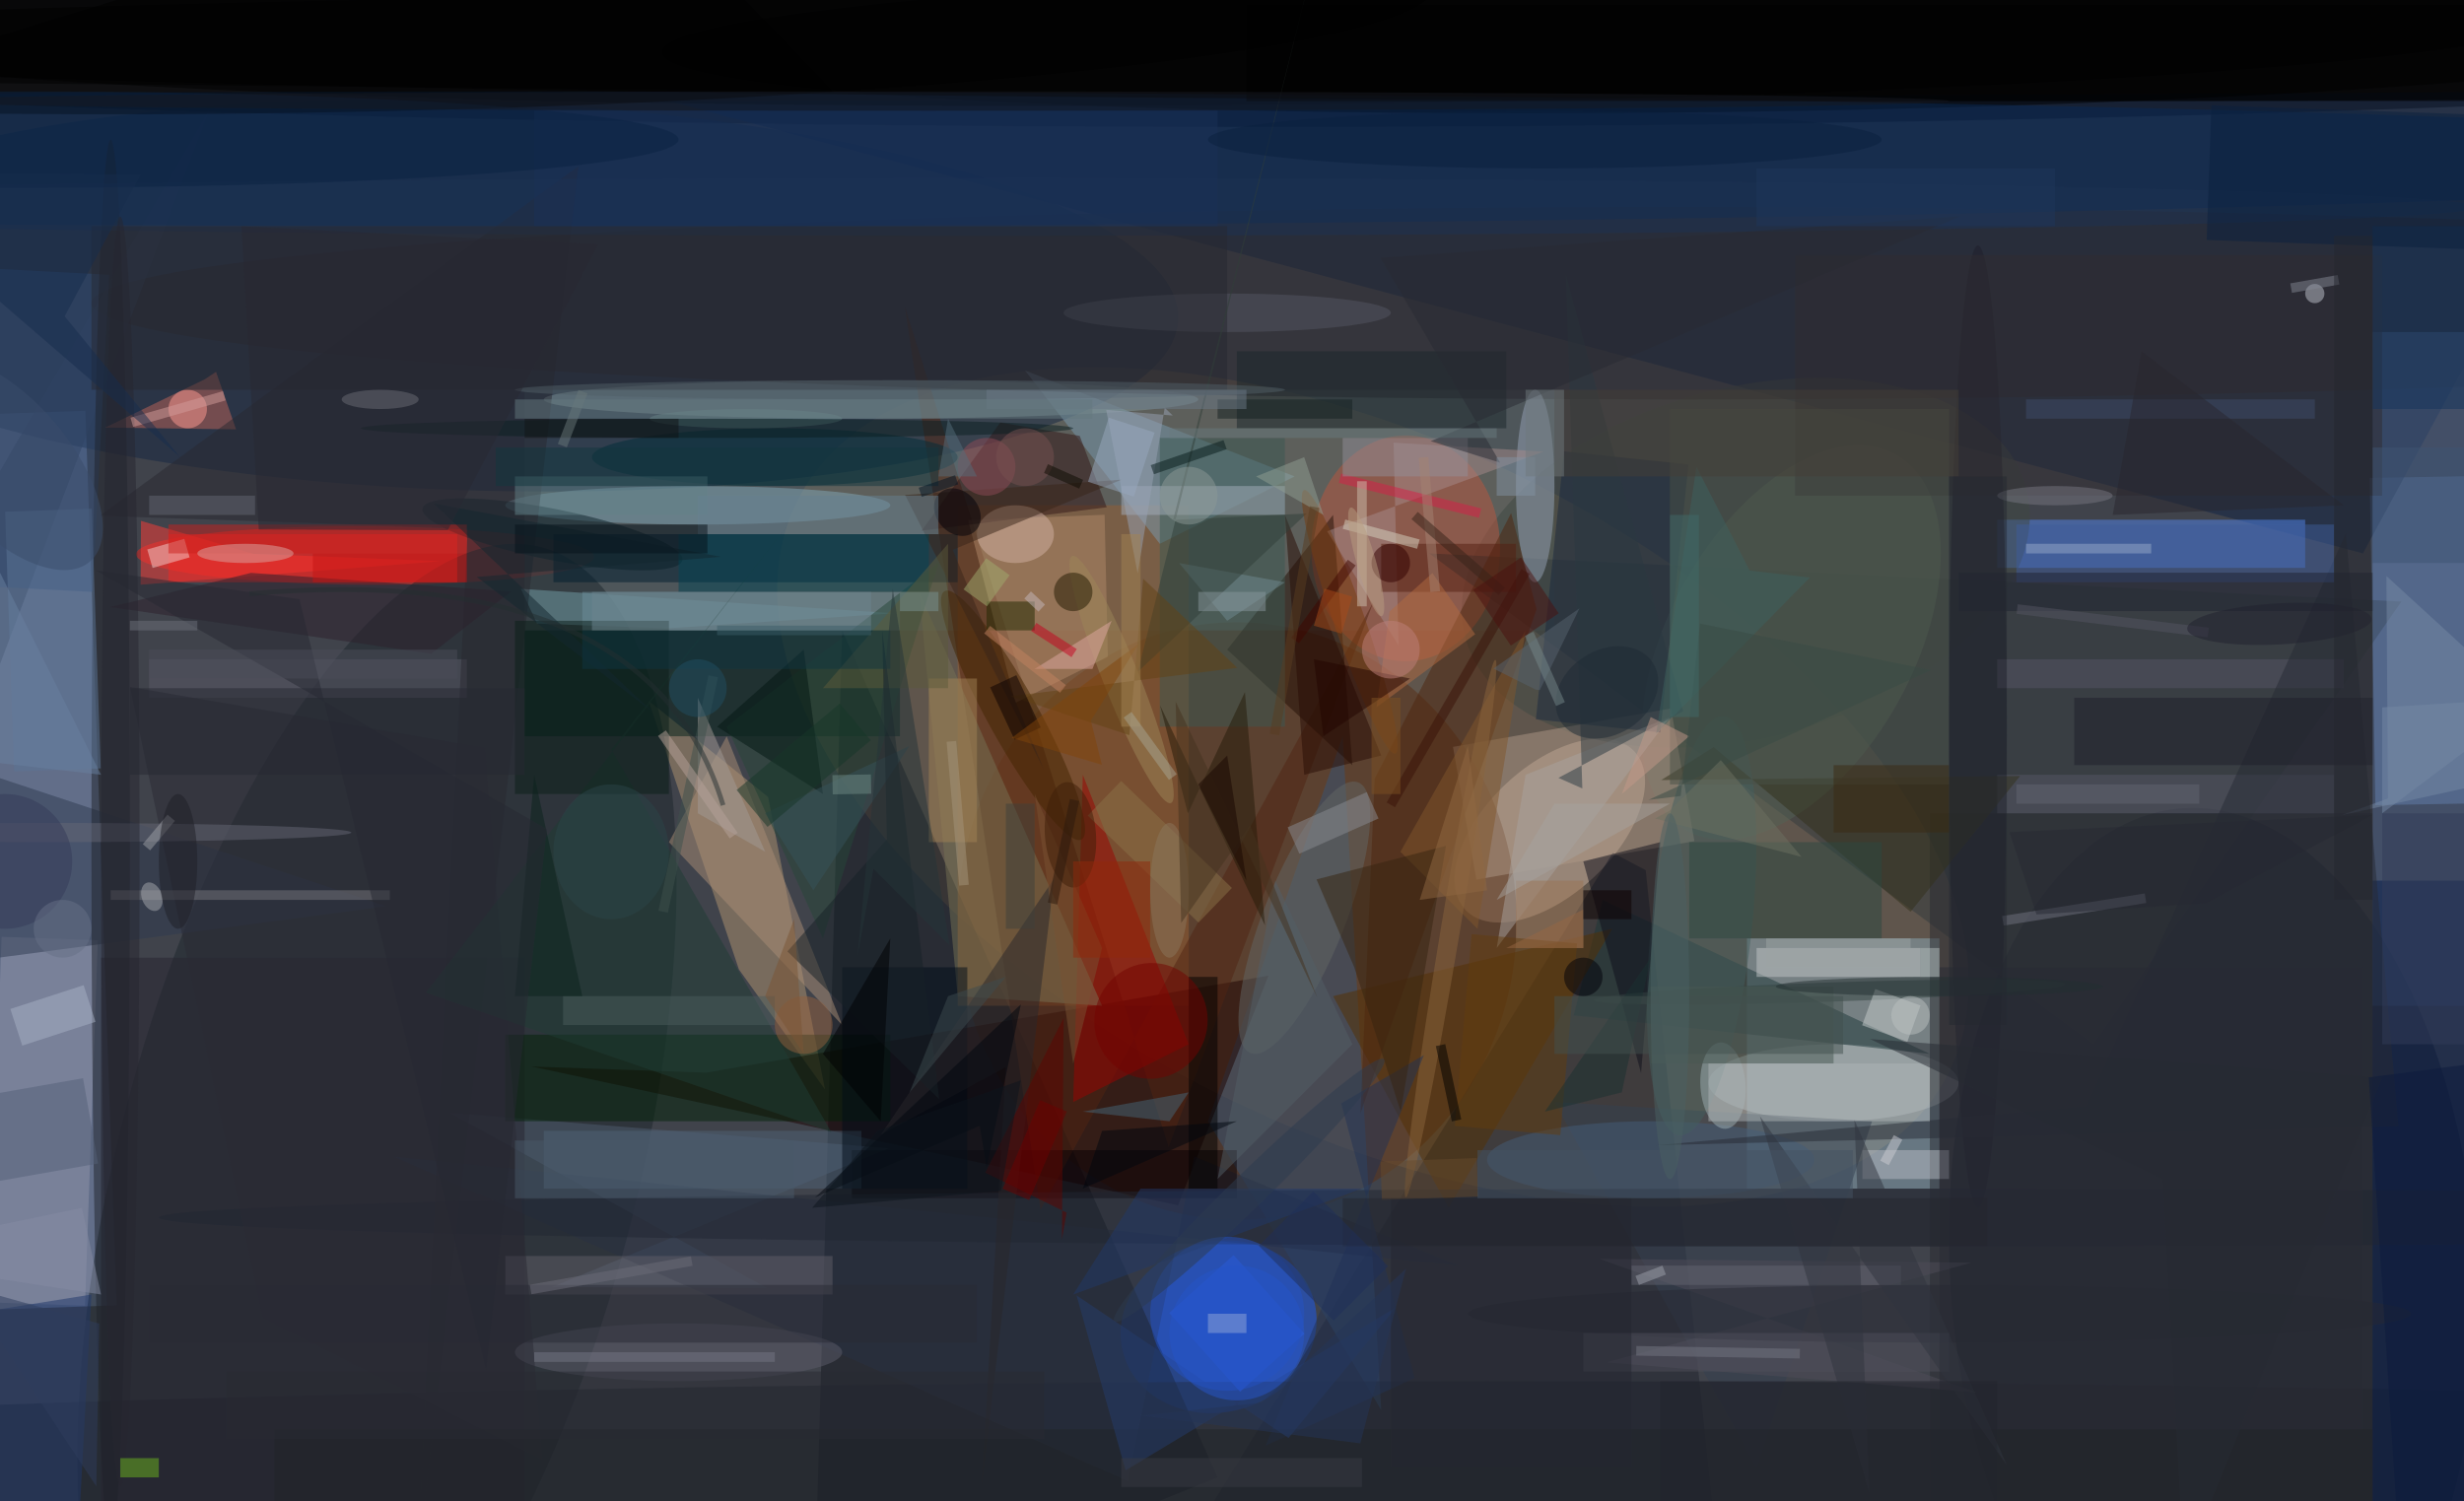 <svg xmlns="http://www.w3.org/2000/svg" version="1.1" width="1024" height="624" id="video-cover">
<rect x="0" y="0" width="1024" height="624" fill="#ffffff" fill-opacity="0"></rect>
<g transform="scale(4) translate(0.5 0.5)">
<ellipse fill="#616878" fill-opacity="0.502" cx="119" cy="55" rx="193" ry="193"></ellipse>
<ellipse fill="#32343c" fill-opacity="0.502" cx="122" cy="77" rx="171" ry="171"></ellipse>
<ellipse fill="#31343c" fill-opacity="0.502" cx="125" cy="78" rx="166" ry="166"></ellipse>
<ellipse fill="#31343c" fill-opacity="0.502" cx="119" cy="92" rx="172" ry="172"></ellipse>
<g transform="translate(142.146 81.265) rotate(386.354) scale(66.777 35.71)"><ellipse fill="#7e694e" fill-opacity="0.502" cx="0" cy="0" rx="1" ry="1"></ellipse></g>
<g transform="translate(127.067 0) rotate(360.054) scale(225.942 12.694)"><ellipse fill="#000000" fill-opacity="0.502" cx="0" cy="0" rx="1" ry="1"></ellipse></g>
<g transform="translate(0 89) rotate(178) scale(20 93)"><rect fill="#839ac7" fill-opacity="0.502" x="-0.5" y="-0.5" width="1" height="1"></rect></g>
<g transform="translate(255 66) rotate(179) scale(18 34)"><rect fill="#7fa3d8" fill-opacity="0.502" x="-0.5" y="-0.5" width="1" height="1"></rect></g>
<rect fill="#8eacb9" fill-opacity="0.502" x="181" y="97" width="20" height="26"></rect>
<g transform="translate(126.107 137.355) rotate(434.027) scale(8.858 10.281)"><ellipse fill="#195bf5" fill-opacity="0.502" cx="0" cy="0" rx="1" ry="1"></ellipse></g>
<g transform="translate(37.428 57.219) rotate(0.323) scale(23.8 3.039)"><ellipse fill="#e9241e" fill-opacity="0.502" cx="0" cy="0" rx="1" ry="1"></ellipse></g>
<g transform="translate(160.525 85.796) rotate(136.844) scale(12.032 6.66)"><ellipse fill="#d0b5a2" fill-opacity="0.502" cx="0" cy="0" rx="1" ry="1"></ellipse></g>
<g transform="translate(128.026 95.197) rotate(359.49) scale(29.051 31.043)"><ellipse fill="#582e14" fill-opacity="0.502" cx="0" cy="0" rx="1" ry="1"></ellipse></g>
<rect fill="#5d6a6b" fill-opacity="0.502" x="54" y="40" width="107" height="25"></rect>
<polygon fill="#0e2345" fill-opacity="0.502" points="245,57 271,9 69,10"></polygon>
<polygon fill="#b09471" fill-opacity="0.502" points="66.884,72.304,79.305,82.309,85.213,112.699,76.269,100.219"></polygon>
<g transform="translate(229.434 131.539) rotate(176.324) scale(27.334 48.163)"><ellipse fill="#171b2d" fill-opacity="0.502" cx="0" cy="0" rx="1" ry="1"></ellipse></g>
<g transform="translate(38.663 121.188) rotate(374.794) scale(26.883 67.043)"><ellipse fill="#1c262d" fill-opacity="0.502" cx="0" cy="0" rx="1" ry="1"></ellipse></g>
<polygon fill="#13171f" fill-opacity="0.502" points="84,170 87,65 126,153"></polygon>
<g transform="translate(48.115 30.23) rotate(91.888) scale(20.204 73.835)"><ellipse fill="#152742" fill-opacity="0.502" cx="0" cy="0" rx="1" ry="1"></ellipse></g>
<g transform="translate(223 56) rotate(90) scale(5 32)"><rect fill="#5084ec" fill-opacity="0.502" x="-0.5" y="-0.5" width="1" height="1"></rect></g>
<g transform="translate(179.446 3.386) rotate(-0.787) scale(111.143 7.743)"><ellipse fill="#000000" fill-opacity="0.502" cx="0" cy="0" rx="1" ry="1"></ellipse></g>
<rect fill="#965e32" fill-opacity="0.502" x="99" y="52" width="24" height="52"></rect>
<g transform="translate(180.878 57.975) rotate(345.046) scale(30.154 18.172)"><ellipse fill="#3f4943" fill-opacity="0.502" cx="0" cy="0" rx="1" ry="1"></ellipse></g>
<polygon fill="#000000" fill-opacity="0.502" points="62,-16 86,9 -16,8"></polygon>
<g transform="translate(145.545 56.473) rotate(270.272) scale(11.73 9.806)"><ellipse fill="#ba563f" fill-opacity="0.502" cx="0" cy="0" rx="1" ry="1"></ellipse></g>
<polygon fill="#20252e" fill-opacity="0.502" points="167.057,88.11,116.523,170.281,177.948,160.919,170.483,89.908"></polygon>
<polygon fill="#375577" fill-opacity="0.502" points="143,146 139,76 125,116"></polygon>
<polygon fill="#1d0200" fill-opacity="0.502" points="54.723,110.31,72.854,110.951,131.287,100.871,121.897,124.732"></polygon>
<polygon fill="#512412" fill-opacity="0.502" points="93.516,31.387,107.612,125.189,142.191,62.04,120.918,118.683"></polygon>
<polygon fill="#4e5d70" fill-opacity="0.502" points="91.864,118.808,46.211,115.121,79.166,133.324,56.869,133.217"></polygon>
<polygon fill="#7899af" fill-opacity="0.502" points="106,38 120,56 134,49"></polygon>
<ellipse fill="#b8c0c1" fill-opacity="0.502" cx="190" cy="112" rx="13" ry="4"></ellipse>
<rect fill="#001d2e" fill-opacity="0.502" x="57" y="55" width="42" height="5"></rect>
<ellipse fill="#81959a" fill-opacity="0.502" cx="90" cy="41" rx="34" ry="2"></ellipse>
<polygon fill="#354051" fill-opacity="0.502" points="161,114 182,152 194,116"></polygon>
<polygon fill="#220f05" fill-opacity="0.502" points="140,79 127,67 138,53"></polygon>
<rect fill="#002019" fill-opacity="0.502" x="54" y="65" width="39" height="11"></rect>
<g transform="translate(118.713 1.784) rotate(-0.293) scale(147.025 8.691)"><ellipse fill="#000000" fill-opacity="0.502" cx="0" cy="0" rx="1" ry="1"></ellipse></g>
<polygon fill="#1c3739" fill-opacity="0.502" points="166,93 200,109 163,105"></polygon>
<g transform="translate(4 116) rotate(272) scale(38 10)"><rect fill="#8f93a9" fill-opacity="0.502" x="-0.5" y="-0.5" width="1" height="1"></rect></g>
<ellipse fill="#2b292e" fill-opacity="0.502" cx="174" cy="31" rx="165" ry="10"></ellipse>
<polygon fill="#2f3a51" fill-opacity="0.502" points="39.642,93.658,-12.618,100.592,21.27,10.844,-16,75.215"></polygon>
<polygon fill="#759faa" fill-opacity="0.502" points="68.771,64.788,92.443,63.221,53.62,60.684,55.3,64.295"></polygon>
<polygon fill="#333a3d" fill-opacity="0.502" points="249,62 217,108 148,57"></polygon>
<ellipse fill="#82a7b8" fill-opacity="0.502" cx="72" cy="52" rx="20" ry="2"></ellipse>
<polygon fill="#af8868" fill-opacity="0.502" points="105,72.522,100.086,53.547,114.263,52.986,114.601,67.729"></polygon>
<g transform="translate(185.602 66.258) rotate(29.052) scale(12.711 22.354)"><ellipse fill="#536354" fill-opacity="0.502" cx="0" cy="0" rx="1" ry="1"></ellipse></g>
<polygon fill="#9b0200" fill-opacity="0.502" points="112,80 123,108 111,114"></polygon>
<ellipse fill="#082855" fill-opacity="0.502" cx="55" cy="16" rx="254" ry="7"></ellipse>
<ellipse fill="#1e222d" fill-opacity="0.502" cx="154" cy="155" rx="255" ry="12"></ellipse>
<polygon fill="#ff3c36" fill-opacity="0.502" points="14.15,53.62,14.113,60.249,45.238,57.807,25.818,57.044"></polygon>
<polygon fill="#bd6458" fill-opacity="0.502" points="24.026,44.11,21.946,38.131,20.776,38.907,10.428,43.923"></polygon>
<rect fill="#282a31" fill-opacity="0.502" x="200" y="84" width="46" height="72"></rect>
<rect fill="#465c83" fill-opacity="0.502" x="246" y="34" width="10" height="70"></rect>
<g transform="translate(163 82) rotate(350) scale(23 14)"><rect fill="#ad9786" fill-opacity="0.502" x="-0.5" y="-0.5" width="1" height="1"></rect></g>
<rect fill="#272530" fill-opacity="0.502" x="10" y="99" width="44" height="57"></rect>
<polygon fill="#553003" fill-opacity="0.502" points="138,103 150,125 167,96"></polygon>
<polygon fill="#331716" fill-opacity="0.502" points="103.427,43.402,95.243,54.643,114.484,52.206,111.678,44.793"></polygon>
<rect fill="#061c4a" fill-opacity="0.502" x="246" y="91" width="10" height="65"></rect>
<polygon fill="#777355" fill-opacity="0.502" points="95,61 114,104 99,103"></polygon>
<ellipse fill="#95a2b6" fill-opacity="0.502" cx="159" cy="50" rx="2" ry="10"></ellipse>
<rect fill="#3a5952" fill-opacity="0.502" x="120" y="45" width="13" height="30"></rect>
<polygon fill="#a98d76" fill-opacity="0.502" points="69,87 87,106 75,76"></polygon>
<polygon fill="#293143" fill-opacity="0.502" points="123.578,119.656,150.986,130.99,40.412,119.675,116.677,153.376"></polygon>
<polygon fill="#4e270e" fill-opacity="0.502" points="140.849,115.177,159.146,62.804,156.501,52.804,142.317,80.42"></polygon>
<ellipse fill="#5c5c6a" fill-opacity="0.502" cx="70" cy="140" rx="17" ry="3"></ellipse>
<g transform="translate(56.902 55.025) rotate(281.274) scale(2.649 13.761)"><ellipse fill="#0b2028" fill-opacity="0.502" cx="0" cy="0" rx="1" ry="1"></ellipse></g>
<ellipse fill="#002c38" fill-opacity="0.502" cx="80" cy="47" rx="19" ry="3"></ellipse>
<ellipse fill="#455d78" fill-opacity="0.502" cx="171" cy="120" rx="17" ry="4"></ellipse>
<polygon fill="#a68989" fill-opacity="0.502" points="137.381,54.696,159.877,46.424,144.285,45.497,144.809,66.552"></polygon>
<g transform="translate(167 61) rotate(96) scale(28 13)"><rect fill="#1b293f" fill-opacity="0.502" x="-0.5" y="-0.5" width="1" height="1"></rect></g>
<g transform="translate(0 44) rotate(273) scale(33 20)"><rect fill="#304d76" fill-opacity="0.502" x="-0.5" y="-0.5" width="1" height="1"></rect></g>
<rect fill="#ef2925" fill-opacity="0.502" x="17" y="55" width="30" height="5"></rect>
<rect fill="#022208" fill-opacity="0.502" x="52" y="107" width="40" height="9"></rect>
<g transform="translate(128 137) rotate(318) scale(9 11)"><rect fill="#2c63ee" fill-opacity="0.502" x="-0.5" y="-0.5" width="1" height="1"></rect></g>
<g transform="translate(104.751 73.821) rotate(151.126) scale(2.643 14.735)"><ellipse fill="#422400" fill-opacity="0.502" cx="0" cy="0" rx="1" ry="1"></ellipse></g>
<rect fill="#1b272b" fill-opacity="0.502" x="128" y="36" width="28" height="8"></rect>
<rect fill="#6d8e9a" fill-opacity="0.502" x="60" y="61" width="33" height="4"></rect>
<ellipse fill="#000000" fill-opacity="0.502" cx="206" cy="4" rx="255" ry="6"></ellipse>
<polygon fill="#7689a3" fill-opacity="0.502" points="247.603,82.467,242.786,84.197,268.423,78.587,247.44,59.35"></polygon>
<rect fill="#a3aebb" fill-opacity="0.502" x="116" y="50" width="17" height="3"></rect>
<g transform="translate(135.017 94.854) rotate(201.722) scale(4.229 15.137)"><ellipse fill="#636765" fill-opacity="0.502" cx="0" cy="0" rx="1" ry="1"></ellipse></g>
<rect fill="#615f68" fill-opacity="0.502" x="52" y="130" width="34" height="4"></rect>
<rect fill="#5b5a68" fill-opacity="0.502" x="15" y="68" width="33" height="4"></rect>
<ellipse fill="#1e1f2a" fill-opacity="0.502" cx="205" cy="75" rx="3" ry="50"></ellipse>
<polygon fill="#4e4d58" fill-opacity="0.502" points="166.399,141.053,204.332,130.693,165.666,130.298,204.867,144.169"></polygon>
<polygon fill="#80572c" fill-opacity="0.502" points="145,88 158,65 153,96"></polygon>
<polygon fill="#264639" fill-opacity="0.502" points="75,75 97,58 85,97"></polygon>
<rect fill="#090005" fill-opacity="0.502" x="88" y="119" width="40" height="5"></rect>
<g transform="translate(176.294 95.698) rotate(186.085) scale(5.223 21.883)"><ellipse fill="#425f5e" fill-opacity="0.502" cx="0" cy="0" rx="1" ry="1"></ellipse></g>
<polygon fill="#1f376a" fill-opacity="0.502" points="7,171 9,134 -16,138"></polygon>
<g transform="translate(178.511 112.299) rotate(86.257) scale(4.493 2.345)"><ellipse fill="#9db0b4" fill-opacity="0.502" cx="0" cy="0" rx="1" ry="1"></ellipse></g>
<rect fill="#4e6377" fill-opacity="0.502" x="56" y="117" width="33" height="6"></rect>
<rect fill="#010d18" fill-opacity="0.502" x="87" y="100" width="13" height="23"></rect>
<rect fill="#565666" fill-opacity="0.502" x="207" y="80" width="35" height="4"></rect>
<ellipse fill="#1f222a" fill-opacity="0.502" cx="11" cy="87" rx="2" ry="73"></ellipse>
<ellipse fill="#545763" fill-opacity="0.502" cx="127" cy="32" rx="17" ry="2"></ellipse>
<polygon fill="#0e0e1b" fill-opacity="0.502" points="164,89 172,87 170,111"></polygon>
<polygon fill="#33311b" fill-opacity="0.502" points="172.091,80.55,209.384,80.127,198,94.236,177.542,77.128"></polygon>
<ellipse fill="#202633" fill-opacity="0.502" cx="194" cy="126" rx="178" ry="3"></ellipse>
<polygon fill="#98a1b3" fill-opacity="0.502" points="121.344,42.676,120.508,41.864,117.698,59.086,114.429,42.083"></polygon>
<polygon fill="#a8a19d" fill-opacity="0.502" points="158,80 155,98 173,74"></polygon>
<rect fill="#541e10" fill-opacity="0.502" x="143" y="56" width="14" height="5"></rect>
<g transform="translate(5 66) rotate(268) scale(27 9)"><rect fill="#5a7596" fill-opacity="0.502" x="-0.5" y="-0.5" width="1" height="1"></rect></g>
<polygon fill="#29272a" fill-opacity="0.502" points="104.006,110.366,101.494,153.851,109.022,90.774,91.03,117.384"></polygon>
<polygon fill="#b16a41" fill-opacity="0.502" points="142.506,72.997,143.884,63.028,148.322,59.043,152.764,65.395"></polygon>
<rect fill="#c1c5c7" fill-opacity="0.502" x="182" y="98" width="17" height="3"></rect>
<polygon fill="#241a09" fill-opacity="0.502" points="120.02,72.77,130.924,95.649,128.844,71.408,122.916,84.008"></polygon>
<g transform="translate(189.573 102.576) rotate(268.072) scale(1 24.478)"><ellipse fill="#344442" fill-opacity="0.502" cx="0" cy="0" rx="1" ry="1"></ellipse></g>
<polygon fill="#292930" fill-opacity="0.502" points="42.793,163.073,59.594,16.766,9.869,53.097,48.095,54.401"></polygon>
<ellipse fill="#1c3252" fill-opacity="0.502" cx="101" cy="21" rx="156" ry="3"></ellipse>
<ellipse fill="#ff9991" fill-opacity="0.502" cx="19" cy="42" rx="2" ry="2"></ellipse>
<polygon fill="#290d05" fill-opacity="0.502" points="143,78 133,53 135,80"></polygon>
<polygon fill="#031613" fill-opacity="0.502" points="85,82 83,67 74,75"></polygon>
<polygon fill="#5f0401" fill-opacity="0.502" points="110.319,125.493,109.83,128.274,110.006,105.278,101.868,121.344"></polygon>
<g transform="translate(17 57) rotate(-16) scale(4 2)"><rect fill="#f2cfcd" fill-opacity="0.502" x="-0.5" y="-0.5" width="1" height="1"></rect></g>
<ellipse fill="#d2b2a4" fill-opacity="0.502" cx="105" cy="55" rx="4" ry="3"></ellipse>
<g transform="translate(116.028 70.103) rotate(248.216) scale(13.82 1.873)"><ellipse fill="#9c8558" fill-opacity="0.502" cx="0" cy="0" rx="1" ry="1"></ellipse></g>
<rect fill="#628188" fill-opacity="0.502" x="53" y="49" width="20" height="4"></rect>
<rect fill="#565566" fill-opacity="0.502" x="207" y="68" width="36" height="3"></rect>
<rect fill="#302d30" fill-opacity="0.502" x="186" y="26" width="61" height="25"></rect>
<rect fill="#485046" fill-opacity="0.502" x="173" y="42" width="29" height="39"></rect>
<polygon fill="#2a2a35" fill-opacity="0.502" points="26.795,136.434,13.003,70.87,49.877,77.197,55.866,151.196"></polygon>
<rect fill="#b7bbc4" fill-opacity="0.502" x="193" y="119" width="9" height="3"></rect>
<rect fill="#76777d" fill-opacity="0.502" x="11" y="92" width="29" height="1"></rect>
<polygon fill="#392519" fill-opacity="0.502" points="98.481,56.631,116.007,49.34,93.535,50.928,107.96,79.462"></polygon>
<polygon fill="#446679" fill-opacity="0.502" points="123,113 112,115 121,116"></polygon>
<g transform="translate(215 94) rotate(81) scale(1 15)"><rect fill="#71737f" fill-opacity="0.502" x="-0.5" y="-0.5" width="1" height="1"></rect></g>
<polygon fill="#272a35" fill-opacity="0.502" points="216.214,114.424,243.236,54.894,248.694,116.53,171.611,118.493"></polygon>
<polygon fill="#1f3c35" fill-opacity="0.502" points="63.024,77.377,81.236,54.195,43.746,102.643,85.868,117.129"></polygon>
<rect fill="#15345d" fill-opacity="0.502" x="246" y="23" width="10" height="19"></rect>
<rect fill="#212800" fill-opacity="0.502" x="102" y="62" width="5" height="3"></rect>
<rect fill="#a28154" fill-opacity="0.502" x="96" y="70" width="5" height="17"></rect>
<rect fill="#000000" fill-opacity="0.502" x="123" y="101" width="3" height="22"></rect>
<g transform="translate(150.211 95.979) rotate(99.464) scale(28.306 1)"><ellipse fill="#89643d" fill-opacity="0.502" cx="0" cy="0" rx="1" ry="1"></ellipse></g>
<polygon fill="#213969" fill-opacity="0.502" points="111,134 141,123 118,123"></polygon>
<polygon fill="#a19a95" fill-opacity="0.502" points="72,72 79,88 72,84"></polygon>
<polygon fill="#223355" fill-opacity="0.502" points="146.481,142.696,138.851,114.141,147.442,109.125,130.992,149.707"></polygon>
<polygon fill="#372410" fill-opacity="0.502" points="145.028,114.991,140.203,100.003,136.279,90.87,149.727,87.383"></polygon>
<rect fill="#997555" fill-opacity="0.502" x="157" y="91" width="7" height="7"></rect>
<ellipse fill="#6b8a8c" fill-opacity="0.502" cx="77" cy="43" rx="10" ry="1"></ellipse>
<rect fill="#272830" fill-opacity="0.502" x="9" y="23" width="118" height="17"></rect>
<ellipse fill="#0b1e21" fill-opacity="0.502" cx="74" cy="44" rx="37" ry="1"></ellipse>
<ellipse fill="#646774" fill-opacity="0.502" cx="4" cy="86" rx="32" ry="1"></ellipse>
<polygon fill="#708990" fill-opacity="0.502" points="127,64 133,60 122,58"></polygon>
<g transform="translate(196 105) rotate(380) scale(5 4)"><rect fill="#c5cbcc" fill-opacity="0.502" x="-0.5" y="-0.5" width="1" height="1"></rect></g>
<g transform="translate(120 88) rotate(44) scale(16 5)"><rect fill="#8a7348" fill-opacity="0.502" x="-0.5" y="-0.5" width="1" height="1"></rect></g>
<rect fill="#0b1f18" fill-opacity="0.502" x="53" y="64" width="16" height="18"></rect>
<ellipse fill="#201800" fill-opacity="0.502" cx="111" cy="61" rx="2" ry="2"></ellipse>
<polygon fill="#303e39" fill-opacity="0.502" points="121.385,53.515,135.26,52.853,117.729,69.284,136.281,-5.582"></polygon>
<rect fill="#2d4941" fill-opacity="0.502" x="175" y="87" width="20" height="10"></rect>
<rect fill="#3f5d99" fill-opacity="0.502" x="209" y="54" width="33" height="6"></rect>
<g transform="translate(138 85) rotate(246) scale(3 9)"><rect fill="#8a8c91" fill-opacity="0.502" x="-0.5" y="-0.5" width="1" height="1"></rect></g>
<rect fill="#ca201d" fill-opacity="0.502" x="17" y="54" width="31" height="3"></rect>
<g transform="translate(5 105) rotate(72) scale(4 8)"><rect fill="#a8b1c5" fill-opacity="0.502" x="-0.5" y="-0.5" width="1" height="1"></rect></g>
<rect fill="#212429" fill-opacity="0.502" x="28" y="148" width="218" height="8"></rect>
<g transform="translate(157 107) rotate(185) scale(11 20)"><rect fill="#633d0f" fill-opacity="0.502" x="-0.5" y="-0.5" width="1" height="1"></rect></g>
<polygon fill="#dda7a1" fill-opacity="0.502" points="113,69 115,64 107,69"></polygon>
<polygon fill="#2b3841" fill-opacity="0.502" points="161.412,80.321,174.378,73.396,162.19,28.035,163.898,81.421"></polygon>
<rect fill="#034555" fill-opacity="0.502" x="70" y="55" width="26" height="6"></rect>
<polygon fill="#253c6c" fill-opacity="0.502" points="111.35,134.094,116.444,152.27,144.585,135.305,133.372,148.903"></polygon>
<g transform="translate(143 55) rotate(195) scale(8 1)"><rect fill="#d6d1bf" fill-opacity="0.502" x="-0.5" y="-0.5" width="1" height="1"></rect></g>
<rect fill="#4b5c5c" fill-opacity="0.502" x="58" y="103" width="22" height="3"></rect>
<g transform="translate(139.728 64.11) rotate(70.898) scale(14.489 1.612)"><ellipse fill="#763d11" fill-opacity="0.502" cx="0" cy="0" rx="1" ry="1"></ellipse></g>
<polygon fill="#36535b" fill-opacity="0.502" points="79,84 84,92 94,77"></polygon>
<g transform="translate(3 117) rotate(80) scale(9 12)"><rect fill="#556079" fill-opacity="0.502" x="-0.5" y="-0.5" width="1" height="1"></rect></g>
<g transform="translate(146 51) rotate(374) scale(15 1)"><rect fill="#d61f48" fill-opacity="0.502" x="-0.5" y="-0.5" width="1" height="1"></rect></g>
<ellipse fill="#272832" fill-opacity="0.502" cx="201" cy="136" rx="49" ry="3"></ellipse>
<rect fill="#3e4d6b" fill-opacity="0.502" x="210" y="41" width="30" height="2"></rect>
<rect fill="#485953" fill-opacity="0.502" x="171" y="102" width="19" height="8"></rect>
<polygon fill="#3d615f" fill-opacity="0.502" points="187.535,59.512,171.57,75.729,175.755,48.006,181.28,58.776"></polygon>
<polygon fill="#525e67" fill-opacity="0.502" points="132,91 140,108 126,122"></polygon>
<rect fill="#1e2230" fill-opacity="0.502" x="203" y="59" width="43" height="4"></rect>
<g transform="translate(123 47) rotate(161) scale(8 1)"><rect fill="#071b1b" fill-opacity="0.502" x="-0.5" y="-0.5" width="1" height="1"></rect></g>
<rect fill="#918d98" fill-opacity="0.502" x="139" y="45" width="13" height="4"></rect>
<rect fill="#4e4f5b" fill-opacity="0.502" x="164" y="138" width="38" height="4"></rect>
<ellipse fill="#92603e" fill-opacity="0.502" cx="83" cy="106" rx="3" ry="3"></ellipse>
<rect fill="#636570" fill-opacity="0.502" x="169" y="131" width="28" height="2"></rect>
<polygon fill="#2c212c" fill-opacity="0.502" points="10.946,62.574,44.304,67.431,52.603,60.957,25.581,59.022"></polygon>
<rect fill="#1e1e2b" fill-opacity="0.502" x="215" y="72" width="31" height="7"></rect>
<rect fill="#282a34" fill-opacity="0.502" x="201" y="100" width="44" height="48"></rect>
<g transform="translate(29.856 0) rotate(179.129) scale(118.586 11.235)"><ellipse fill="#000000" fill-opacity="0.502" cx="0" cy="0" rx="1" ry="1"></ellipse></g>
<polygon fill="#795333" fill-opacity="0.502" points="111,110 107,82 114,98"></polygon>
<g transform="translate(110.715 86.239) rotate(355.629) scale(2.652 5.491)"><ellipse fill="#3f1f09" fill-opacity="0.502" cx="0" cy="0" rx="1" ry="1"></ellipse></g>
<g transform="translate(71 82) rotate(12) scale(1 25)"><rect fill="#3f514d" fill-opacity="0.502" x="-0.5" y="-0.5" width="1" height="1"></rect></g>
<polygon fill="#909e91" fill-opacity="0.502" points="130,49 135,47 137,53"></polygon>
<ellipse fill="#2757cb" fill-opacity="0.502" cx="128" cy="138" rx="7" ry="7"></ellipse>
<rect fill="#252730" fill-opacity="0.502" x="144" y="124" width="25" height="28"></rect>
<polygon fill="#c19788" fill-opacity="0.502" points="171,74 175,76 168,82"></polygon>
<g transform="translate(15.279 92.668) rotate(159.272) scale(1.048 1.539)"><ellipse fill="#a6a8ad" fill-opacity="0.502" cx="0" cy="0" rx="1" ry="1"></ellipse></g>
<rect fill="#323c58" fill-opacity="0.502" x="247" y="84" width="9" height="24"></rect>
<ellipse fill="#515f66" fill-opacity="0.502" cx="93" cy="40" rx="40" ry="1"></ellipse>
<ellipse fill="#262730" fill-opacity="0.502" cx="12" cy="88" rx="2" ry="66"></ellipse>
<polygon fill="#634314" fill-opacity="0.502" points="118.267,59.622,116.835,75.884,104.492,71.843,128.049,68.888"></polygon>
<rect fill="#6db51f" fill-opacity="0.502" x="12" y="151" width="4" height="2"></rect>
<polygon fill="#56636f" fill-opacity="0.502" points="154.667,68.967,159.034,71.142,159.478,71.204,163.6,62.707"></polygon>
<polygon fill="#69809f" fill-opacity="0.502" points="-7,46 -16,77 10,80"></polygon>
<polygon fill="#5d5a3a" fill-opacity="0.502" points="85,71 98,71 98,56"></polygon>
<rect fill="#1a3156" fill-opacity="0.502" x="55" y="11" width="71" height="12"></rect>
<polygon fill="#230400" fill-opacity="0.502" points="136,68 137,76 146,70"></polygon>
<polygon fill="#13272e" fill-opacity="0.502" points="49.035,59.442,74.397,57.353,44.565,51.81,67.241,73.436"></polygon>
<g transform="translate(148 54) rotate(265) scale(14 1)"><rect fill="#a48173" fill-opacity="0.502" x="-0.5" y="-0.5" width="1" height="1"></rect></g>
<polygon fill="#282a33" fill-opacity="0.502" points="148.136,45.341,155.36,47.572,142.909,26.282,203.187,21.975"></polygon>
<polygon fill="#00060e" fill-opacity="0.502" points="84.194,123.903,105.564,103.856,102,120.79,101.283,116.464"></polygon>
<rect fill="#282a32" fill-opacity="0.502" x="23" y="142" width="85" height="7"></rect>
<ellipse fill="#8e4b57" fill-opacity="0.502" cx="102" cy="48" rx="3" ry="3"></ellipse>
<g transform="translate(98.968 52.711) rotate(317.489) scale(2.168 2.706)"><ellipse fill="#000009" fill-opacity="0.502" cx="0" cy="0" rx="1" ry="1"></ellipse></g>
<ellipse fill="#0b2342" fill-opacity="0.502" cx="2" cy="14" rx="68" ry="5"></ellipse>
<rect fill="#aeb3b5" fill-opacity="0.502" x="177" y="110" width="23" height="6"></rect>
<polygon fill="#162126" fill-opacity="0.502" points="91.648,86.714,91.158,64.972,97.078,113.696,81.305,98.352"></polygon>
<rect fill="#636772" fill-opacity="0.502" x="15" y="51" width="11" height="2"></rect>
<rect fill="#485869" fill-opacity="0.502" x="53" y="118" width="29" height="6"></rect>
<ellipse fill="#be807a" fill-opacity="0.502" cx="144" cy="67" rx="3" ry="3"></ellipse>
<g transform="translate(116 47) rotate(288) scale(7 5)"><rect fill="#97a7bd" fill-opacity="0.502" x="-0.5" y="-0.5" width="1" height="1"></rect></g>
<ellipse fill="#daa7a4" fill-opacity="0.502" cx="25" cy="57" rx="5" ry="1"></ellipse>
<g transform="translate(150 112) rotate(78) scale(8 1)"><rect fill="#000000" fill-opacity="0.502" x="-0.5" y="-0.5" width="1" height="1"></rect></g>
<g transform="translate(109 66) rotate(213) scale(5 1)"><rect fill="#c5001f" fill-opacity="0.502" x="-0.5" y="-0.5" width="1" height="1"></rect></g>
<ellipse fill="#bdc2cc" fill-opacity="0.502" cx="240" cy="30" rx="1" ry="1"></ellipse>
<rect fill="#667f8f" fill-opacity="0.502" x="72" y="51" width="25" height="4"></rect>
<g transform="translate(245 18) rotate(182) scale(32 14)"><rect fill="#0b213e" fill-opacity="0.502" x="-0.5" y="-0.5" width="1" height="1"></rect></g>
<rect fill="#000000" fill-opacity="0.502" x="129" y="0" width="127" height="10"></rect>
<g transform="translate(148 122) rotate(178) scale(10 4)"><rect fill="#674b2d" fill-opacity="0.502" x="-0.5" y="-0.5" width="1" height="1"></rect></g>
<polygon fill="#31353f" fill-opacity="0.502" points="182.35,115.476,193.721,154.574,192.173,115.877,208.002,151.726"></polygon>
<rect fill="#757784" fill-opacity="0.502" x="55" y="140" width="25" height="1"></rect>
<rect fill="#9ca3a4" fill-opacity="0.502" x="183" y="97" width="15" height="3"></rect>
<polygon fill="#272a33" fill-opacity="0.502" points="193.793,107.458,224.181,122.01,226.405,162.488,247.002,111.458"></polygon>
<g transform="translate(18 42) rotate(164) scale(10 1)"><rect fill="#d29c9a" fill-opacity="0.502" x="-0.5" y="-0.5" width="1" height="1"></rect></g>
<polygon fill="#0b221d" fill-opacity="0.502" points="60,103 53,103 55,80"></polygon>
<rect fill="#3e5473" fill-opacity="0.502" x="246" y="46" width="10" height="12"></rect>
<rect fill="#393b42" fill-opacity="0.502" x="116" y="151" width="25" height="3"></rect>
<rect fill="#292a34" fill-opacity="0.502" x="15" y="133" width="86" height="6"></rect>
<polygon fill="#000003" fill-opacity="0.502" points="85,109 92,97 91,116"></polygon>
<g transform="translate(141 56) rotate(90) scale(13 1)"><rect fill="#ccbdab" fill-opacity="0.502" x="-0.5" y="-0.5" width="1" height="1"></rect></g>
<rect fill="#12363f" fill-opacity="0.502" x="51" y="46" width="46" height="4"></rect>
<g transform="translate(151 57) rotate(221) scale(12 1)"><rect fill="#372219" fill-opacity="0.502" x="-0.5" y="-0.5" width="1" height="1"></rect></g>
<rect fill="#98a9c7" fill-opacity="0.502" x="210" y="56" width="13" height="1"></rect>
<ellipse fill="#767680" fill-opacity="0.502" cx="213" cy="51" rx="6" ry="1"></ellipse>
<ellipse fill="#89775c" fill-opacity="0.502" cx="121" cy="92" rx="2" ry="7"></ellipse>
<rect fill="#453f36" fill-opacity="0.502" x="161" y="40" width="42" height="9"></rect>
<g transform="translate(72 81) rotate(325) scale(1 13)"><rect fill="#b6a199" fill-opacity="0.502" x="-0.5" y="-0.5" width="1" height="1"></rect></g>
<ellipse fill="#330000" fill-opacity="0.502" cx="144" cy="58" rx="2" ry="2"></ellipse>
<polygon fill="#384b44" fill-opacity="0.502" points="170.769,82.61,174.121,82.205,176.126,64.294,200.119,69.124"></polygon>
<g transform="translate(151 71) rotate(120) scale(28 1)"><rect fill="#381209" fill-opacity="0.502" x="-0.5" y="-0.5" width="1" height="1"></rect></g>
<g transform="translate(219 64) rotate(277) scale(1 20)"><rect fill="#555563" fill-opacity="0.502" x="-0.5" y="-0.5" width="1" height="1"></rect></g>
<g transform="translate(119.082 105.572) rotate(105.908) scale(6.027 5.877)"><ellipse fill="#730200" fill-opacity="0.502" cx="0" cy="0" rx="1" ry="1"></ellipse></g>
<polygon fill="#6d7060" fill-opacity="0.502" points="171.449,84.538,172.926,83.763,178.284,78.476,186.676,88.537"></polygon>
<polygon fill="#45331e" fill-opacity="0.502" points="121.648,72.399,122.221,95.393,129.381,85.229,136.368,103.173"></polygon>
<rect fill="#0f3440" fill-opacity="0.502" x="60" y="65" width="32" height="4"></rect>
<g transform="translate(105 73) rotate(155) scale(3 6)"><rect fill="#0b0000" fill-opacity="0.502" x="-0.5" y="-0.5" width="1" height="1"></rect></g>
<rect fill="#06121b" fill-opacity="0.502" x="53" y="54" width="20" height="3"></rect>
<polygon fill="#956742" fill-opacity="0.502" points="156,98 164,98 164,94"></polygon>
<rect fill="#22242c" fill-opacity="0.502" x="172" y="143" width="35" height="13"></rect>
<g transform="translate(137 62) rotate(36) scale(1 10)"><rect fill="#3f0700" fill-opacity="0.502" x="-0.5" y="-0.5" width="1" height="1"></rect></g>
<rect fill="#3a2b13" fill-opacity="0.502" x="190" y="79" width="12" height="7"></rect>
<rect fill="#7d5022" fill-opacity="0.502" x="142" y="72" width="3" height="10"></rect>
<ellipse fill="#2553c4" fill-opacity="0.502" cx="127" cy="136" rx="8" ry="8"></ellipse>
<g transform="translate(196 119) rotate(28) scale(1 3)"><rect fill="#cbcbd1" fill-opacity="0.502" x="-0.5" y="-0.5" width="1" height="1"></rect></g>
<rect fill="#8292a2" fill-opacity="0.502" x="155" y="47" width="4" height="4"></rect>
<g transform="translate(102 60) rotate(126) scale(4 3)"><rect fill="#a0ab6f" fill-opacity="0.502" x="-0.5" y="-0.5" width="1" height="1"></rect></g>
<g transform="translate(134 64) rotate(10) scale(1 24)"><rect fill="#583c20" fill-opacity="0.502" x="-0.5" y="-0.5" width="1" height="1"></rect></g>
<polygon fill="#00060e" fill-opacity="0.502" points="128,116 114,117 112,123"></polygon>
<ellipse fill="#204e62" fill-opacity="0.502" cx="72" cy="71" rx="3" ry="3"></ellipse>
<polygon fill="#7a5434" fill-opacity="0.502" points="82,95 83,109 79,103"></polygon>
<polygon fill="#190600" fill-opacity="0.502" points="124,81 127,78 129,91"></polygon>
<g transform="translate(129.289 123.166) rotate(315.831) scale(19.527 1.793)"><ellipse fill="#2d3b4e" fill-opacity="0.502" cx="0" cy="0" rx="1" ry="1"></ellipse></g>
<polygon fill="#80450a" fill-opacity="0.502" points="112.838,74.376,117.824,66.373,104.607,76.17,113.981,78.964"></polygon>
<g transform="translate(63 132) rotate(260) scale(1 17)"><rect fill="#6c6d79" fill-opacity="0.502" x="-0.5" y="-0.5" width="1" height="1"></rect></g>
<rect fill="#142120" fill-opacity="0.502" x="126" y="41" width="14" height="2"></rect>
<rect fill="#6c838e" fill-opacity="0.502" x="61" y="61" width="29" height="4"></rect>
<polygon fill="#546d7a" fill-opacity="0.502" points="98,43 97,49 101,49"></polygon>
<ellipse fill="#000009" fill-opacity="0.502" cx="164" cy="101" rx="2" ry="2"></ellipse>
<rect fill="#a18153" fill-opacity="0.502" x="116" y="55" width="2" height="20"></rect>
<ellipse fill="#343b59" fill-opacity="0.502" cx="0" cy="89" rx="7" ry="7"></ellipse>
<g transform="translate(82 65) rotate(0) scale(16 1)"><rect fill="#3b5d67" fill-opacity="0.502" x="-0.5" y="-0.5" width="1" height="1"></rect></g>
<polygon fill="#172d4d" fill-opacity="0.502" points="-16,17.466,14.114,17.634,6.22,32.363,18.172,46.961"></polygon>
<polygon fill="#7487a3" fill-opacity="0.502" points="247,84 263,72 247,73"></polygon>
<g transform="translate(240 29) rotate(80) scale(1 5)"><rect fill="#818691" fill-opacity="0.502" x="-0.5" y="-0.5" width="1" height="1"></rect></g>
<polygon fill="#1a3031" fill-opacity="0.502" points="171,99 168,113 160,115"></polygon>
<g transform="translate(97 50) rotate(251) scale(1 4)"><rect fill="#001525" fill-opacity="0.502" x="-0.5" y="-0.5" width="1" height="1"></rect></g>
<g transform="translate(171 132) rotate(-21) scale(3 1)"><rect fill="#9da1ab" fill-opacity="0.502" x="-0.5" y="-0.5" width="1" height="1"></rect></g>
<g transform="translate(99 84) rotate(175) scale(1 15)"><rect fill="#a4937b" fill-opacity="0.502" x="-0.5" y="-0.5" width="1" height="1"></rect></g>
<polygon fill="#a6a29d" fill-opacity="0.502" points="173,83 155,93 161,83"></polygon>
<g transform="translate(166.453 71.437) rotate(327.2) scale(5.68 4.392)"><ellipse fill="#1e2b35" fill-opacity="0.502" cx="0" cy="0" rx="1" ry="1"></ellipse></g>
<g transform="translate(16 86) rotate(130) scale(4 1)"><rect fill="#9da0a6" fill-opacity="0.502" x="-0.5" y="-0.5" width="1" height="1"></rect></g>
<polygon fill="#28272e" fill-opacity="0.502" points="222,36 219,53 243,52"></polygon>
<polygon fill="#262833" fill-opacity="0.502" points="208.277,85.955,211.08,94.514,228.728,93.35,246.022,84.166"></polygon>
<rect fill="#3e403b" fill-opacity="0.502" x="104" y="83" width="3" height="13"></rect>
<ellipse fill="#1f1f27" fill-opacity="0.502" cx="18" cy="89" rx="2" ry="7"></ellipse>
<rect fill="#43514e" fill-opacity="0.502" x="161" y="103" width="30" height="6"></rect>
<ellipse fill="#222e31" fill-opacity="0.502" cx="201" cy="102" rx="17" ry="1"></ellipse>
<ellipse fill="#2a4549" fill-opacity="0.502" cx="63" cy="88" rx="6" ry="7"></ellipse>
<polygon fill="#292932" fill-opacity="0.502" points="24.591,23.01,26.382,54.514,46.014,54.591,61.686,24.883"></polygon>
<g transform="translate(106 68) rotate(128) scale(1 10)"><rect fill="#c18160" fill-opacity="0.502" x="-0.5" y="-0.5" width="1" height="1"></rect></g>
<rect fill="#b1bcbb" fill-opacity="0.502" x="199" y="98" width="2" height="3"></rect>
<ellipse fill="#161821" fill-opacity="0.502" cx="96" cy="10" rx="106" ry="1"></ellipse>
<rect fill="#1f365b" fill-opacity="0.502" x="182" y="17" width="31" height="6"></rect>
<rect fill="#92a5d5" fill-opacity="0.502" x="125" y="136" width="4" height="2"></rect>
<ellipse fill="#8b9895" fill-opacity="0.502" cx="123" cy="51" rx="3" ry="3"></ellipse>
<rect fill="#6b7885" fill-opacity="0.502" x="102" y="40" width="27" height="2"></rect>
<g transform="translate(88 81) rotate(179) scale(4 2)"><rect fill="#6f8a83" fill-opacity="0.502" x="-0.5" y="-0.5" width="1" height="1"></rect></g>
<rect fill="#101215" fill-opacity="0.502" x="54" y="43" width="16" height="2"></rect>
<rect fill="#799192" fill-opacity="0.502" x="93" y="61" width="4" height="2"></rect>
<g transform="translate(178 140) rotate(271) scale(1 17)"><rect fill="#747681" fill-opacity="0.502" x="-0.5" y="-0.5" width="1" height="1"></rect></g>
<polygon fill="#0c1b3d" fill-opacity="0.502" points="257.447,109.886,271,171,249.427,171,245.605,111.44"></polygon>
<ellipse fill="#b9bfc0" fill-opacity="0.502" cx="198" cy="105" rx="2" ry="2"></ellipse>
<ellipse fill="#6a6c75" fill-opacity="0.502" cx="39" cy="41" rx="4" ry="1"></ellipse>
<ellipse fill="#765150" fill-opacity="0.502" cx="106" cy="47" rx="3" ry="3"></ellipse>
<polygon fill="#3d4b4f" fill-opacity="0.502" points="104,101 98,103 94,113"></polygon>
<polygon fill="#858ca4" fill-opacity="0.502" points="-16,130 10,134 8,125"></polygon>
<rect fill="#c31513" fill-opacity="0.502" x="32" y="57" width="16" height="3"></rect>
<rect fill="#445263" fill-opacity="0.502" x="153" y="119" width="39" height="5"></rect>
<polygon fill="#253538" fill-opacity="0.502" points="90.251,89.759,98.163,97.736,92.257,60.672,88.609,98.75"></polygon>
<g transform="translate(0 47.602) rotate(319.16) scale(6.667 13.532)"><ellipse fill="#3a4d6b" fill-opacity="0.502" cx="0" cy="0" rx="1" ry="1"></ellipse></g>
<polygon fill="#262832" fill-opacity="0.502" points="30.615,61.76,50.007,141.865,56.322,85.639,9.393,58.743"></polygon>
<rect fill="#8f290a" fill-opacity="0.502" x="111" y="89" width="8" height="10"></rect>
<g transform="translate(160 69) rotate(246) scale(8 1)"><rect fill="#758587" fill-opacity="0.502" x="-0.5" y="-0.5" width="1" height="1"></rect></g>
<polygon fill="#8f6943" fill-opacity="0.502" points="152,77 154,92 147,93"></polygon>
<g transform="translate(59 43) rotate(111) scale(6 1)"><rect fill="#697678" fill-opacity="0.502" x="-0.5" y="-0.5" width="1" height="1"></rect></g>
<rect fill="#687b7e" fill-opacity="0.502" x="121" y="44" width="34" height="1"></rect>
<ellipse fill="#4b6063" fill-opacity="0.502" cx="173" cy="103" rx="2" ry="19"></ellipse>
<rect fill="#0c0000" fill-opacity="0.502" x="164" y="92" width="5" height="3"></rect>
<g transform="translate(110 49) rotate(204) scale(4 1)"><rect fill="#0d0a00" fill-opacity="0.502" x="-0.5" y="-0.5" width="1" height="1"></rect></g>
<rect fill="#24272e" fill-opacity="0.502" x="139" y="124" width="67" height="5"></rect>
<rect fill="#64797e" fill-opacity="0.502" x="53" y="41" width="60" height="2"></rect>
<rect fill="#262833" fill-opacity="0.502" x="13" y="71" width="41" height="9"></rect>
<path stroke="#242e31" stroke-opacity="0.502" fill="none" d="M 74.627 83.163 Q 66.915 57.63, 25.408 61.186" stroke-width="0.5"></path>
<rect fill="#6e787d" fill-opacity="0.502" x="158" y="40" width="4" height="9"></rect>
<g transform="translate(119 77) rotate(234) scale(8 1)"><rect fill="#a6a492" fill-opacity="0.502" x="-0.5" y="-0.5" width="1" height="1"></rect></g>
<g transform="translate(137 130) rotate(135) scale(8 11)"><rect fill="#1e2f59" fill-opacity="0.502" x="-0.5" y="-0.5" width="1" height="1"></rect></g>
<g transform="translate(107 62) rotate(313) scale(1 2)"><rect fill="#c4b8bc" fill-opacity="0.502" x="-0.5" y="-0.5" width="1" height="1"></rect></g>
<g transform="translate(236.319 64.318) rotate(266.911) scale(2.136 9.593)"><ellipse fill="#21212e" fill-opacity="0.502" cx="0" cy="0" rx="1" ry="1"></ellipse></g>
<rect fill="#87969c" fill-opacity="0.502" x="124" y="61" width="7" height="2"></rect>
<polygon fill="#243457" fill-opacity="0.502" points="118.048,146.575,130.59,145.23,145.584,131.309,140.829,149.465"></polygon>
<rect fill="#636571" fill-opacity="0.502" x="209" y="81" width="19" height="2"></rect>
<g transform="translate(83 79) rotate(410) scale(5 14)"><rect fill="#173628" fill-opacity="0.502" x="-0.5" y="-0.5" width="1" height="1"></rect></g>
<polygon fill="#0d151c" fill-opacity="0.502" points="83.872,124.996,103.502,123.227,105.555,111.747,90.675,116.999"></polygon>
<g transform="translate(157 62) rotate(326) scale(6 7)"><rect fill="#4a100e" fill-opacity="0.502" x="-0.5" y="-0.5" width="1" height="1"></rect></g>
<polygon fill="#2e3d5c" fill-opacity="0.502" points="9.806,137.024,9.505,153.923,-10.165,124.221,-6.846,132.365"></polygon>
<rect fill="#252831" fill-opacity="0.502" x="202" y="49" width="6" height="57"></rect>
<g transform="translate(141.442 57.874) rotate(74.076) scale(5.865 1)"><ellipse fill="#b89b7f" fill-opacity="0.502" cx="0" cy="0" rx="1" ry="1"></ellipse></g>
<rect fill="#4b4d58" fill-opacity="0.502" x="15" y="67" width="32" height="3"></rect>
<rect fill="#24272f" fill-opacity="0.502" x="242" y="24" width="4" height="69"></rect>
<ellipse fill="#0b213e" fill-opacity="0.502" cx="160" cy="14" rx="35" ry="3"></ellipse>
<ellipse fill="#667085" fill-opacity="0.502" cx="6" cy="96" rx="3" ry="3"></ellipse>
<g transform="translate(107 119) rotate(383) scale(3 10)"><rect fill="#6c0000" fill-opacity="0.502" x="-0.5" y="-0.5" width="1" height="1"></rect></g>
<rect fill="#406b68" fill-opacity="0.502" x="173" y="53" width="3" height="21"></rect>
<g transform="translate(110 88) rotate(102) scale(11 1)"><rect fill="#2a180d" fill-opacity="0.502" x="-0.5" y="-0.5" width="1" height="1"></rect></g>
<rect fill="#6d707a" fill-opacity="0.502" x="13" y="64" width="7" height="1"></rect>
<g transform="translate(138 63) rotate(106) scale(4 3)"><rect fill="#a84b18" fill-opacity="0.502" x="-0.5" y="-0.5" width="1" height="1"></rect></g>
</g>
</svg>